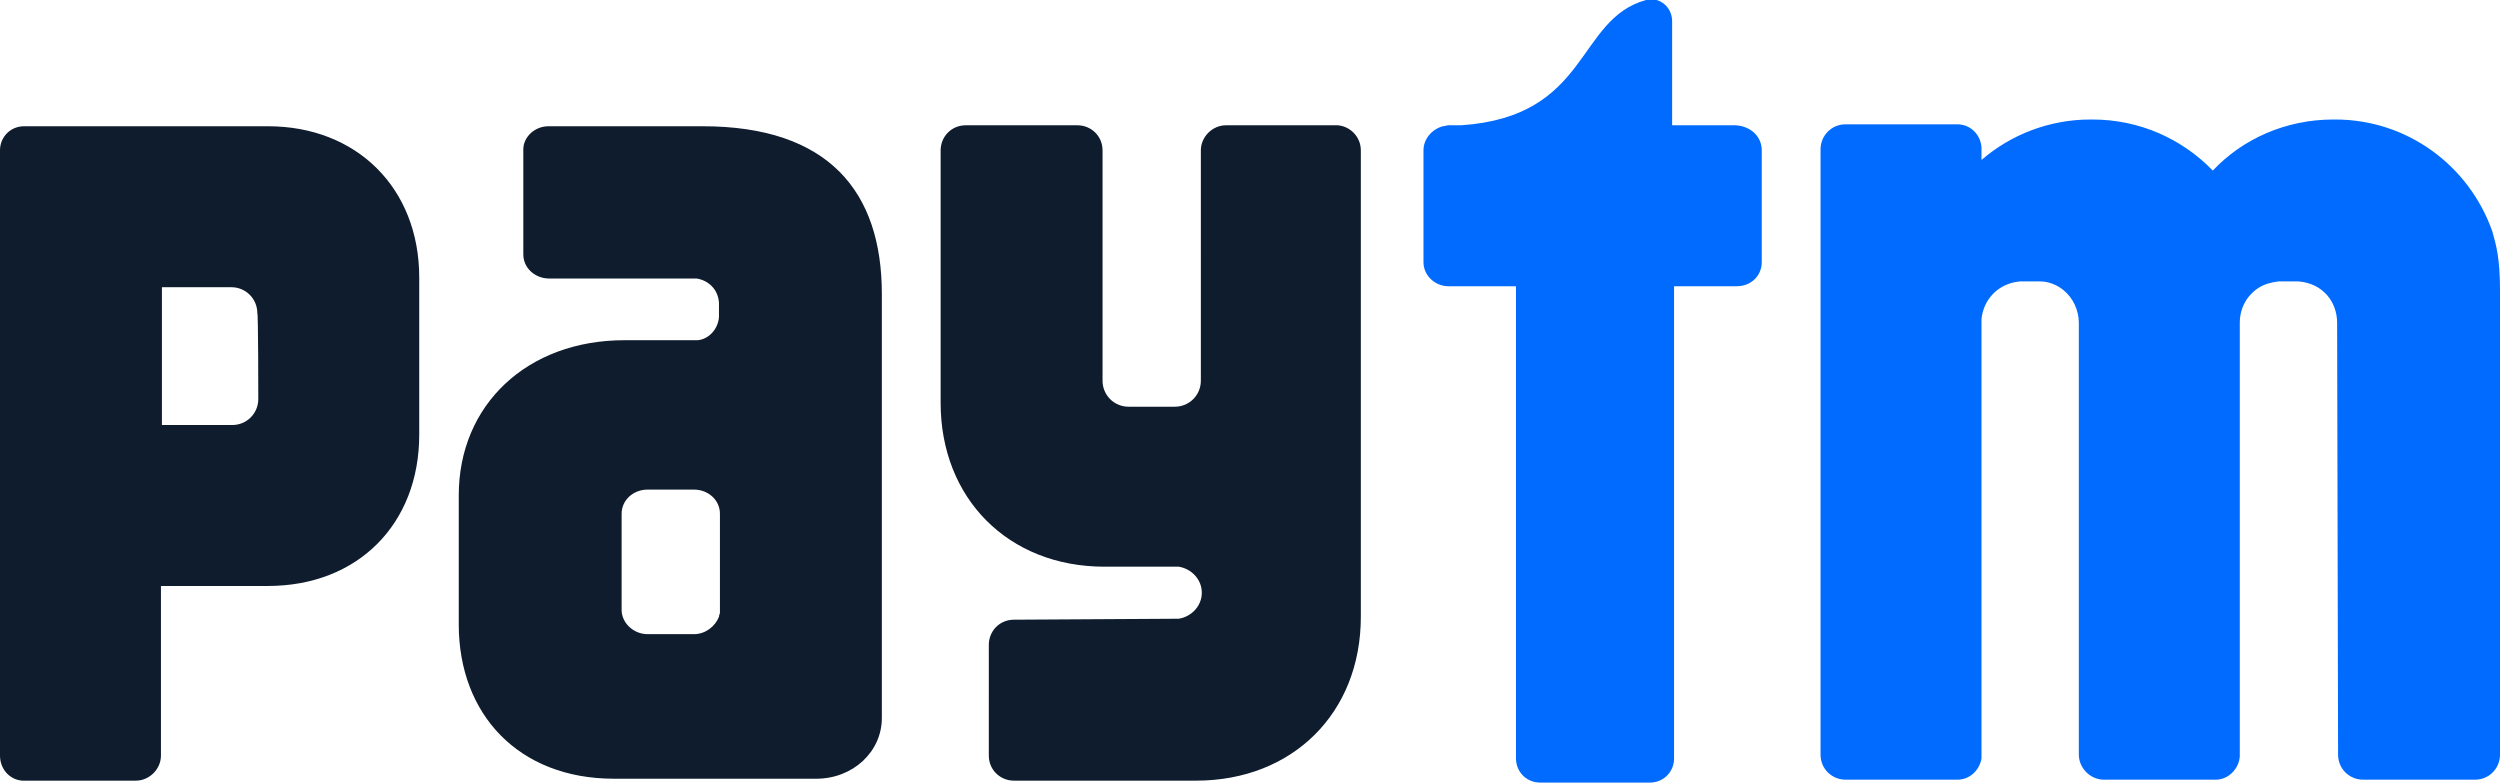 <svg version="1.1" id="Layer_1" xmlns="http://www.w3.org/2000/svg" x="0" y="0" viewBox="0 0 259.4 81.3" xml:space="preserve"><style>.st1{fill:#0e1c2d}</style><g id="b"><g id="c"><path d="M259.4 30.1v48.2c0 1.4-1.1 2.6-2.6 2.6h-11.6c-1.4 0-2.6-1.1-2.6-2.6l-.1-44.8c0-2.2-1.5-4.1-4-4.3h-2.1c-.8.1-1.5.3-2.1.7-1.2.8-1.9 2.1-1.9 3.6v45c-.1 1.3-1.2 2.4-2.5 2.4h-11.6c-1.4 0-2.6-1.2-2.6-2.6V33.5c0-1.3-.6-2.6-1.6-3.4-.6-.5-1.5-.9-2.4-.9h-2.1c-2.3.2-3.8 1.9-4 3.9v45.6c-.2 1.2-1.2 2.2-2.5 2.2h-11.6c-1.4 0-2.6-1.1-2.6-2.6V15.5c0-1.4 1.1-2.6 2.6-2.6h11.6c1.3 0 2.4 1 2.5 2.4v1.3c3-2.6 7-4.2 11.3-4.2h.2c4.9 0 9.3 2 12.5 5.3 3.1-3.3 7.6-5.3 12.5-5.3h.2c7.5 0 13.9 4.8 16.3 11.6.4 1.4.8 2.8.8 6.1zm-76.6-14.5v11.6c0 1.4-1.1 2.5-2.6 2.5h-6.5v49c0 1.4-1.1 2.5-2.5 2.5h-11.4c-1.4 0-2.5-1.1-2.5-2.5v-49h-7c-1.4 0-2.6-1.1-2.6-2.5V15.6c0-1.2.9-2.2 2-2.5.2 0 .4-.1.6-.1h1.3c13.4-.9 11.9-11 19.2-13 .1 0 .3-.1.4-.1 1.3 0 2.3 1 2.3 2.3V13h6.6c1.6.1 2.7 1.2 2.7 2.6z" fill="#006bfe"/><path class="st1" d="M141.2 15.6V64c0 10-7.1 17-17.1 17h-18.9c-1.4 0-2.6-1.1-2.6-2.6V66.9c0-1.4 1.1-2.6 2.6-2.6l16.9-.1h.2c1.3-.2 2.4-1.3 2.4-2.7s-1.1-2.5-2.4-2.7h-7.7c-10 0-17-7.1-17-17V15.6c0-1.4 1.1-2.6 2.6-2.6h11.6c1.4 0 2.6 1.1 2.6 2.6v23.9c0 1.5 1.2 2.7 2.7 2.7h4.8c1.5 0 2.7-1.2 2.7-2.7V15.6c0-1.4 1.2-2.6 2.6-2.6h11.6c1.3.1 2.4 1.2 2.4 2.6zm-68.3-2.5h-16c-1.4 0-2.6 1.1-2.6 2.4v10.9c0 1.4 1.2 2.5 2.7 2.5h15.3c1.2.2 2.2 1.1 2.3 2.5v1.5c-.1 1.3-1.1 2.3-2.2 2.4h-7.6c-10.1 0-17.2 6.7-17.2 16.1v13.4c0 9.3 6.2 16 16.1 16h21c3.8 0 6.8-2.8 6.8-6.3v-44c0-10.6-5.5-17.4-18.6-17.4zm1.8 50.1v.4c0 .1-.1.2-.1.4-.4 1-1.4 1.8-2.6 1.8h-4.8c-1.5 0-2.7-1.2-2.7-2.5v-10c0-1.4 1.2-2.5 2.7-2.5H72c1.5 0 2.7 1.1 2.7 2.5v9.9z"/><path d="M24 29.8h-7.3v14.3H24c1.5 0 2.7-1.2 2.7-2.7v-8.9c.1-1.5-1.2-2.7-2.7-2.7z" fill="none"/><path class="st1" d="M27.8 13.1H2.5c-1.4 0-2.5 1.1-2.5 2.5v62.8c0 1.4 1 2.5 2.3 2.6h11.8c1.4 0 2.6-1.2 2.6-2.6V60.8h11.1c9.3 0 15.7-6.4 15.7-15.7V28.8c0-9.3-6.5-15.7-15.7-15.7zm-1 28.3c0 1.5-1.2 2.7-2.7 2.7h-7.3V29.8H24c1.5 0 2.7 1.2 2.7 2.7.1 0 .1 8.9.1 8.9z"/></g></g></svg>